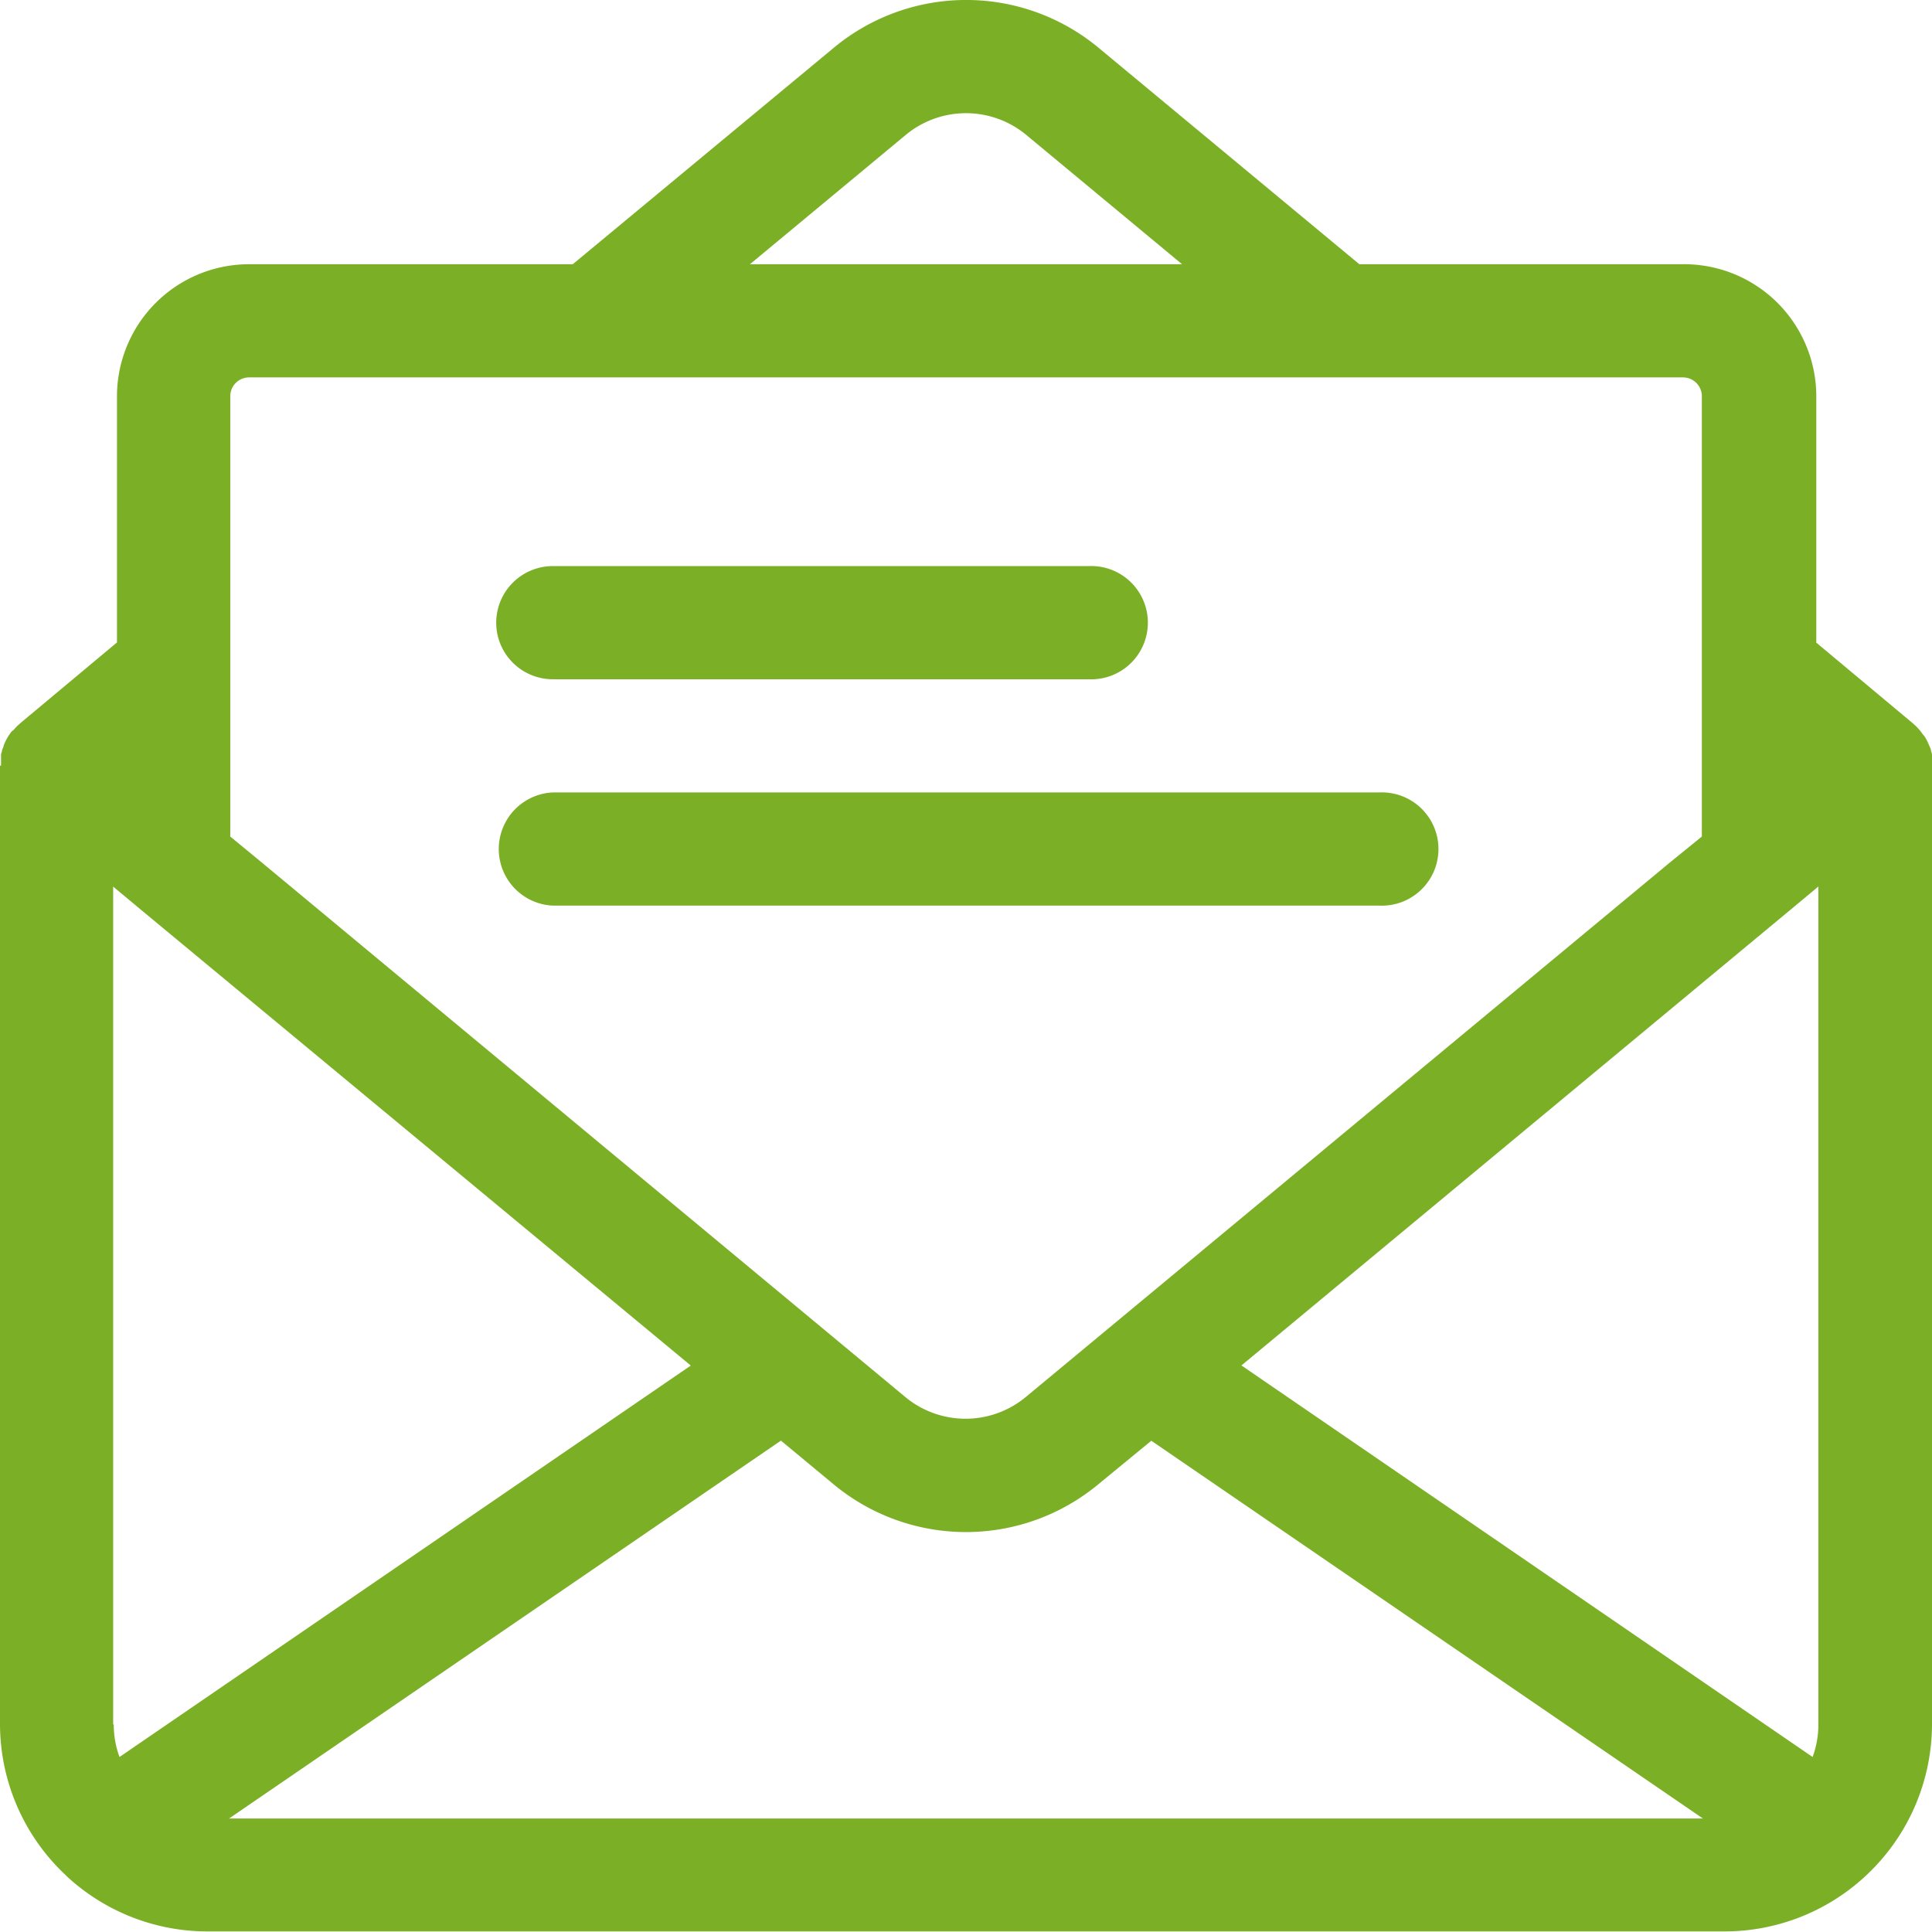 <svg xmlns="http://www.w3.org/2000/svg" width="16.781" height="16.781" viewBox="0 0 16.781 16.781">
  <g id="email_1_" data-name="email(1)" transform="translate(0 -0.005)">
    <path id="Path_21" data-name="Path 21" d="M16.781,6.66h0c0-.014,0-.028,0-.042V6.606q0-.016,0-.032l0-.012c0-.013-.006-.026-.009-.038v0c0-.013-.008-.026-.013-.038l-.006-.014-.011-.025-.007-.014c-.006-.012-.013-.023-.02-.034L16.7,6.382l-.017-.024-.01-.012-.027-.03,0,0-.032-.029,0,0-.838-.7V3.447A1.148,1.148,0,0,0,14.618,2.3H11.807L9.542.42a1.8,1.8,0,0,0-2.3,0L4.975,2.3H2.163A1.148,1.148,0,0,0,1.016,3.447V5.585l-.838.7,0,0-.032.029,0,0-.027.03L.1,6.359l-.017.024-.008.012c-.007.011-.014.022-.02.034l-.007.014-.011.025-.006.014c0,.013-.009.025-.013.038v0c0,.013-.007.025-.009.038l0,.012q0,.016,0,.032v.011c0,.014,0,.028,0,.042H0v8.323a1.8,1.8,0,0,0,.565,1.309c.01.01.02.02.03.029a1.8,1.8,0,0,0,1.207.465H14.979a1.8,1.8,0,0,0,1.207-.465l.03-.028a1.8,1.8,0,0,0,.565-1.309V6.661h0ZM2.163,3.283H14.618a.164.164,0,0,1,.164.164V7.271L14.5,7.5l-5.59,4.639a.82.82,0,0,1-1.047,0L2.278,7.5,2,7.271V3.447a.164.164,0,0,1,.164-.164Zm-1.18,11.7V7.706l.211.176h0L6,11.866l-4.962,3.4a.815.815,0,0,1-.05-.283Zm5.8-2.465.457.379a1.8,1.8,0,0,0,2.3,0L10,12.519,14.791,15.8H1.99Zm4-.653,4.8-3.984h0l.211-.176v7.278a.815.815,0,0,1-.05.283ZM7.867,1.177a.82.82,0,0,1,1.047,0L10.267,2.3H6.514Z" fill="#7bb026"/>
    <path id="Path_22" data-name="Path 22" d="M131.5,150.487a.492.492,0,0,0,.492.492h4.654a.492.492,0,1,0,0-.983h-4.654A.492.492,0,0,0,131.5,150.487Z" transform="translate(-127.19 -145.074)" fill="#7bb026"/>
    <path id="Path_23" data-name="Path 23" d="M131.992,210.978h7.178a.492.492,0,1,0,0-.983h-7.178a.492.492,0,0,0,0,.983Z" transform="translate(-127.19 -203.107)" fill="#7bb026"/>
  </g>
</svg>
